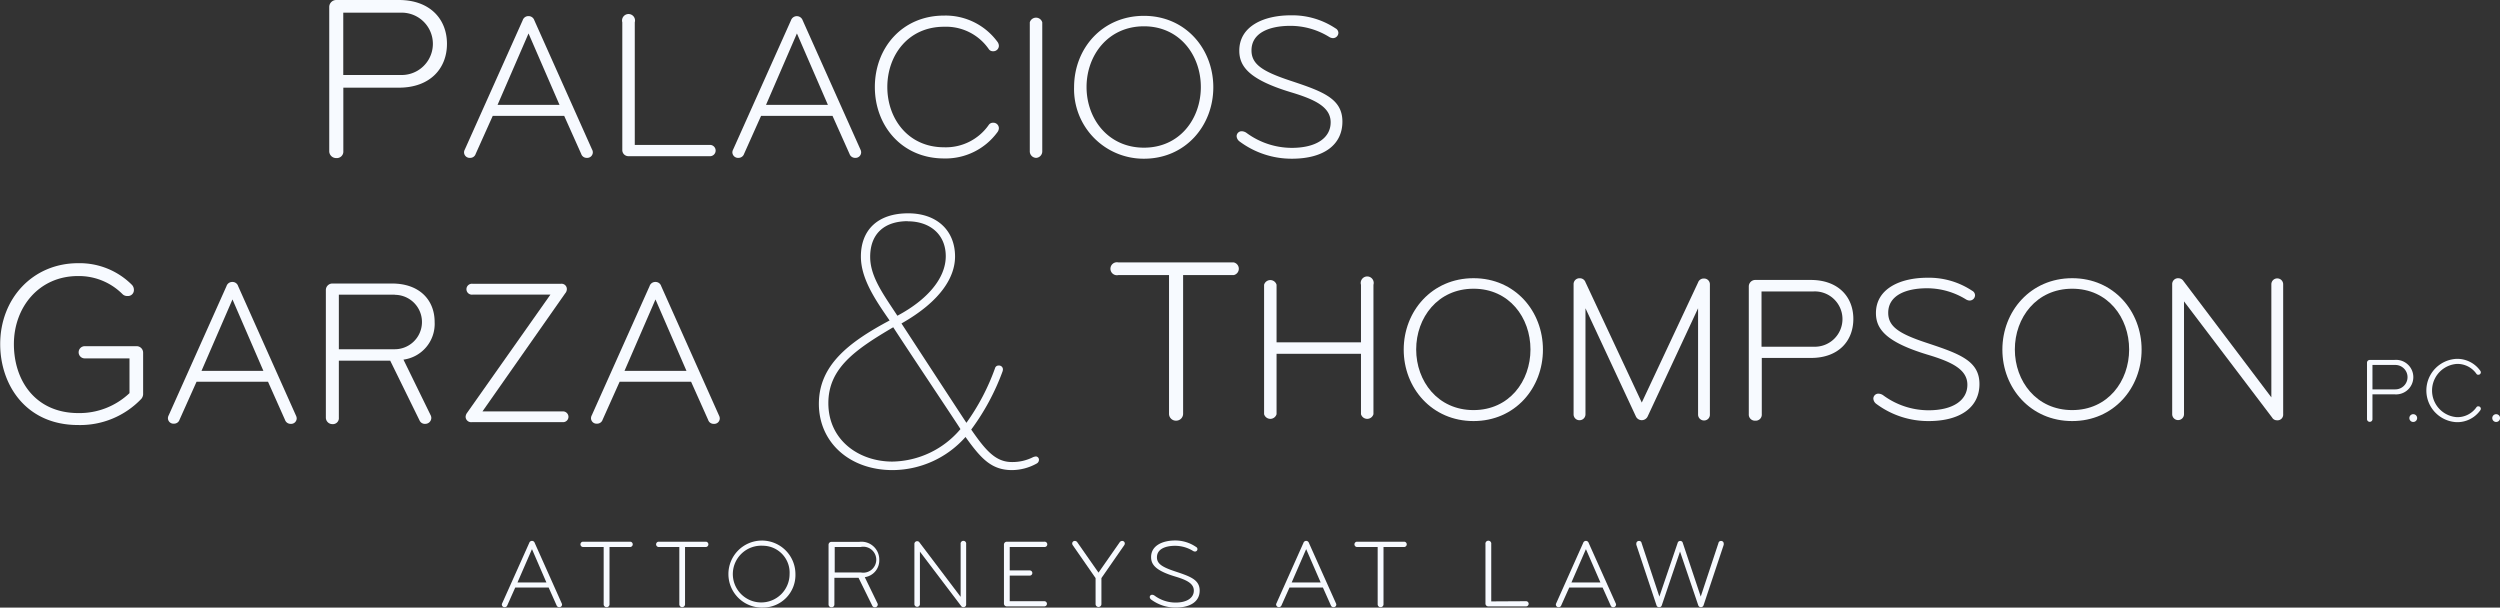 <svg id="White_-_PGT" data-name="White - PGT" xmlns="http://www.w3.org/2000/svg" viewBox="0 0 384.98 93.57"><rect x="0" y="0" width="384.98" height="93.57" fill="#333333" stroke="none"/><defs><style>.cls-1{fill:#f7faff;}</style></defs><path class="cls-1" d="M174.94,362.72h-8.56v9.76a1,1,0,0,1-1.09,1.08,1.06,1.06,0,0,1-1.08-1.08V350.3a1.08,1.08,0,0,1,1.08-1.08h9.65c4.76,0,7.4,2.92,7.4,6.75S179.7,362.72,174.94,362.72Zm.43-11.55h-9v9.6h9a4.8,4.8,0,0,0,0-9.6Z" transform="translate(-113.51 -349.22)"/><path class="cls-1" d="M204.67,372.22a.91.91,0,0,1,.13.44.86.86,0,0,1-.93.87.88.88,0,0,1-.86-.61l-2.62-5.86h-11l-2.63,5.86a.87.87,0,0,1-.86.61.86.86,0,0,1-.93-.87,1,1,0,0,1,.13-.44l8.9-19.88a.92.92,0,0,1,.89-.64.93.93,0,0,1,.9.64Zm-5-6.85-4.77-11-4.77,11Z" transform="translate(-113.51 -349.22)"/><path class="cls-1" d="M222.75,371.54a.87.87,0,1,1,0,1.73H210.34a.94.94,0,0,1-1-1V352.66a1,1,0,1,1,1.92,0v18.88Z" transform="translate(-113.51 -349.22)"/><path class="cls-1" d="M246,372.22a1,1,0,0,1,.12.44.86.86,0,0,1-.92.87.9.9,0,0,1-.87-.61l-2.62-5.86h-11l-2.62,5.86a.9.9,0,0,1-.87.61.87.87,0,0,1-.93-.87,1,1,0,0,1,.13-.44l8.9-19.88a.95.95,0,0,1,1.79,0Zm-5-6.85-4.77-11-4.76,11Z" transform="translate(-113.51 -349.22)"/><path class="cls-1" d="M267.07,355.61a1.11,1.11,0,0,1,.26.64.85.85,0,0,1-.9.86.75.75,0,0,1-.67-.35,8,8,0,0,0-6.88-3.42c-5.53,0-8.73,4.41-8.73,9.28s3.2,9.28,8.73,9.28a8.05,8.05,0,0,0,6.88-3.43.77.77,0,0,1,.67-.35.85.85,0,0,1,.9.86,1.11,1.11,0,0,1-.26.64,9.88,9.88,0,0,1-8.19,4c-6.46,0-10.65-5-10.65-11s4.19-11,10.65-11A9.9,9.9,0,0,1,267.07,355.61Z" transform="translate(-113.51 -349.22)"/><path class="cls-1" d="M273.09,373.53a1,1,0,0,1-1-1V352.66a1,1,0,0,1,1.92,0v19.91A1,1,0,0,1,273.09,373.53Z" transform="translate(-113.51 -349.22)"/><path class="cls-1" d="M289.67,373.66a10.71,10.71,0,0,1-10.76-11c0-6,4.36-11,10.76-11s10.68,5.08,10.68,11S296.06,373.66,289.67,373.66Zm0-20.39c-5.51,0-8.84,4.45-8.84,9.35s3.33,9.34,8.84,9.34,8.76-4.45,8.76-9.34S295.17,353.27,289.67,353.27Z" transform="translate(-113.51 -349.22)"/><path class="cls-1" d="M312.45,373.66a13.39,13.39,0,0,1-8.06-2.66,1.09,1.09,0,0,1-.45-.8.77.77,0,0,1,.8-.77,1.35,1.35,0,0,1,.77.29,11.81,11.81,0,0,0,6.91,2.27c3.84,0,6-1.57,6-3.93s-2.4-3.52-6.14-4.64c-6.33-1.92-7.93-3.91-7.93-6.4,0-3.72,3.68-5.44,7.93-5.44a12,12,0,0,1,6.88,2,.81.81,0,0,1,.45.68.83.83,0,0,1-.86.83,1.13,1.13,0,0,1-.52-.16,11.37,11.37,0,0,0-6-1.73c-3.33,0-6,1.12-6,3.78,0,2.17,1.76,3.26,6,4.67,5,1.66,8,2.75,8,6.3S317.38,373.66,312.45,373.66Z" transform="translate(-113.51 -349.22)"/><path class="cls-1" d="M135.29,410.62a13,13,0,0,1-9.75,4.05c-8.09,0-12-6.25-12-12.46,0-7,5-12.46,12-12.46a11.37,11.37,0,0,1,8.31,3.36,1.12,1.12,0,0,1,.28.75.91.91,0,0,1-1,.94,1,1,0,0,1-.76-.29,9.48,9.48,0,0,0-6.86-2.78c-6,0-9.86,4.81-9.86,10.48s3.36,10.62,9.93,10.62a11.19,11.19,0,0,0,7.87-3.07v-5.35h-6.89a.94.94,0,1,1,0-1.88h7.94a1,1,0,0,1,1.05,1v6.25A1.21,1.21,0,0,1,135.29,410.62Z" transform="translate(-113.51 -349.22)"/><path class="cls-1" d="M159.07,413.18a1.12,1.12,0,0,1,.13.45.86.86,0,0,1-.93.86.9.9,0,0,1-.87-.61L154.78,408h-11l-2.62,5.85a.88.88,0,0,1-.86.61.85.85,0,0,1-.93-.86,1,1,0,0,1,.13-.45l8.89-19.87a.92.92,0,0,1,.9-.64.9.9,0,0,1,.89.64Zm-5-6.85-4.76-11-4.77,11Z" transform="translate(-113.51 -349.22)"/><path class="cls-1" d="M175.64,404.6l4.16,8.51a1,1,0,0,1,.13.45.93.93,0,0,1-.93.93.89.89,0,0,1-.89-.54l-4.51-9.19h-7.91v8.77a.92.92,0,0,1-1,1,1,1,0,0,1-1-1V393.88a1,1,0,0,1,1-1h9.19c4.22,0,6.56,2.53,6.56,5.92A5.55,5.55,0,0,1,175.64,404.6Zm-1.34-10h-8.61V403h8.61a4.19,4.19,0,1,0,0-8.38Z" transform="translate(-113.51 -349.22)"/><path class="cls-1" d="M200.19,414.23H186.14a.85.85,0,0,1-.93-.83,1.12,1.12,0,0,1,.23-.61l12.83-18.2h-12a.84.84,0,1,1,0-1.67H199.9a.81.81,0,0,1,.9.84,1,1,0,0,1-.26.64l-12.73,18.17h12.38a.85.85,0,0,1,.86.83A.83.83,0,0,1,200.19,414.23Z" transform="translate(-113.51 -349.22)"/><path class="cls-1" d="M224.22,413.18a1.12,1.12,0,0,1,.13.45.85.85,0,0,1-.93.86.87.87,0,0,1-.86-.61L219.93,408h-11l-2.62,5.85a.88.88,0,0,1-.86.61.85.85,0,0,1-.93-.86,1,1,0,0,1,.13-.45l8.89-19.87a.92.92,0,0,1,.9-.64.9.9,0,0,1,.89.64Zm-5-6.85-4.77-11-4.77,11Z" transform="translate(-113.51 -349.22)"/><path class="cls-1" d="M294.61,414a1.06,1.06,0,0,1-1.08-1.08V391.58h-7.8a1,1,0,1,1,0-1.95H303.5a1,1,0,0,1,0,1.95h-7.8v21.31A1.07,1.07,0,0,1,294.61,414Z" transform="translate(-113.51 -349.22)"/><path class="cls-1" d="M308.17,393.07a1,1,0,0,1,1.92,0v8.87h13v-8.87a1,1,0,1,1,1.92,0V413a1,1,0,0,1-1.92,0V403.7h-13V413a1,1,0,0,1-1.92,0Z" transform="translate(-113.51 -349.22)"/><path class="cls-1" d="M340.42,414.06c-6.4,0-10.75-5.08-10.75-11s4.35-11,10.75-11,10.69,5.08,10.69,11S346.82,414.06,340.42,414.06Zm0-20.38c-5.5,0-8.83,4.45-8.83,9.35s3.33,9.34,8.83,9.34,8.77-4.45,8.77-9.34S345.93,393.68,340.42,393.68Z" transform="translate(-113.51 -349.22)"/><path class="cls-1" d="M375,392.72a.91.91,0,0,1,.9-.61.89.89,0,0,1,.92.93v20a.89.89,0,0,1-.92.93.91.91,0,0,1-.9-.93V396.69l-7.77,16.67a1,1,0,0,1-1.8,0l-7.77-16.67V413a.91.91,0,0,1-.9.93.9.9,0,0,1-.93-.93V393a.9.9,0,0,1,.93-.93.91.91,0,0,1,.9.61l8.67,18.53Z" transform="translate(-113.51 -349.22)"/><path class="cls-1" d="M392.39,404.34h-7.58V413a.93.93,0,0,1-1,1,.94.94,0,0,1-1-1V393.33a1,1,0,0,1,1-1h8.54c4.22,0,6.56,2.59,6.56,6S396.61,404.34,392.39,404.34Zm.38-10.24h-8v8.51h8a4.26,4.26,0,1,0,0-8.51Z" transform="translate(-113.51 -349.22)"/><path class="cls-1" d="M410.5,414.06a13.38,13.38,0,0,1-8.06-2.65,1.09,1.09,0,0,1-.45-.8.77.77,0,0,1,.8-.77,1.35,1.35,0,0,1,.77.29,11.81,11.81,0,0,0,6.91,2.27c3.84,0,6-1.57,6-3.93s-2.4-3.52-6.15-4.64c-6.33-1.92-7.93-3.91-7.93-6.4,0-3.72,3.68-5.44,7.93-5.44a12,12,0,0,1,6.88,2,.81.81,0,0,1,.45.68.83.83,0,0,1-.86.83,1.12,1.12,0,0,1-.51-.16,11.43,11.43,0,0,0-6-1.73c-3.33,0-6,1.12-6,3.78,0,2.17,1.76,3.26,6.05,4.67,5,1.66,8,2.75,8,6.3S415.43,414.06,410.5,414.06Z" transform="translate(-113.51 -349.22)"/><path class="cls-1" d="M432.61,414.06c-6.4,0-10.75-5.08-10.75-11s4.35-11,10.75-11,10.69,5.08,10.69,11S439,414.06,432.61,414.06Zm0-20.38c-5.5,0-8.83,4.45-8.83,9.35s3.33,9.34,8.83,9.34,8.77-4.45,8.77-9.34S438.12,393.68,432.61,393.68Z" transform="translate(-113.51 -349.22)"/><path class="cls-1" d="M464.13,413.94a.83.83,0,0,1-.73-.42l-13.57-17.89V413a.91.91,0,0,1-1.82,0V393a.9.9,0,0,1,1-.93.92.92,0,0,1,.73.42l13.54,17.92V393a.91.91,0,1,1,1.82,0v20A.87.87,0,0,1,464.13,413.94Z" transform="translate(-113.51 -349.22)"/><path class="cls-1" d="M273.13,420.61a7.9,7.9,0,0,1-3.78,1c-3.21,0-4.81-1.83-7.16-5.1a15.07,15.07,0,0,1-11.24,5.1c-6.64,0-11.34-4.3-11.34-10.2s4.52-9.45,10.89-12.84c-2.18-3.15-4.42-6.42-4.42-9.85,0-4.07,2.58-6.65,7.28-6.65,4.47,0,7.22,2.69,7.22,6.65,0,3.15-2.18,6.87-8.25,10.31,8.48,13,10,15.3,10,15.3a34,34,0,0,0,4.41-8.42.55.55,0,0,1,.57-.4.59.59,0,0,1,.64.57,1,1,0,0,1-.06.35,35.61,35.61,0,0,1-4.82,8.94c2.18,3.15,3.73,5,6.25,5a7,7,0,0,0,3.15-.69,1.38,1.38,0,0,1,.58-.17.5.5,0,0,1,.45.52A.65.65,0,0,1,273.13,420.61Zm-22.06-21c-5.85,3.44-10,6.31-10,11.69,0,5.74,4.75,9,9.85,9a14,14,0,0,0,10.49-5C261.5,415.34,253.59,403.53,251.07,399.63Zm2.23-16.33c-3.49,0-5.79,1.83-5.79,5.5,0,3.1,2.13,5.9,4.19,9.06,4.64-2.47,7.45-5.79,7.45-9.17S256.68,383.3,253.3,383.3Z" transform="translate(-113.51 -349.22)"/><path class="cls-1" d="M482.2,409.94h-3.35v3.81a.41.41,0,0,1-.42.43.42.42,0,0,1-.42-.43v-8.67a.42.42,0,0,1,.42-.43h3.77a2.66,2.66,0,1,1,0,5.29Zm.17-4.52h-3.52v3.76h3.52a1.88,1.88,0,0,0,0-3.76Z" transform="translate(-113.51 -349.22)"/><path class="cls-1" d="M485.13,413a.6.6,0,1,1-.6.6A.6.6,0,0,1,485.13,413Z" transform="translate(-113.51 -349.22)"/><path class="cls-1" d="M495.42,406.27a.45.45,0,0,1,.12.28.38.38,0,0,1-.4.38.32.32,0,0,1-.29-.16,3.57,3.57,0,0,0-3-1.51,4.11,4.11,0,0,0,0,8.2,3.57,3.57,0,0,0,3-1.51.32.32,0,0,1,.29-.16.38.38,0,0,1,.4.38.47.47,0,0,1-.12.28,4.34,4.34,0,0,1-3.61,1.78,4.88,4.88,0,0,1,0-9.75A4.35,4.35,0,0,1,495.42,406.27Z" transform="translate(-113.51 -349.22)"/><path class="cls-1" d="M497.9,413a.6.6,0,1,1-.6.6A.6.6,0,0,1,497.9,413Z" transform="translate(-113.51 -349.22)"/><path class="cls-1" d="M200,442.11a.47.47,0,0,1,.06.21.4.4,0,0,1-.43.4.42.42,0,0,1-.41-.28L198,439.7h-5.15l-1.22,2.74a.41.41,0,0,1-.41.28.4.4,0,0,1-.43-.4.47.47,0,0,1,.06-.21l4.16-9.29a.44.44,0,0,1,.84,0Zm-2.35-3.2-2.22-5.13-2.23,5.13Z" transform="translate(-113.51 -349.22)"/><path class="cls-1" d="M206.92,442.72a.44.44,0,0,1-.45-.45v-8.82h-3.23a.41.41,0,0,1,0-.81h7.36a.41.41,0,0,1,0,.81h-3.23v8.82A.44.44,0,0,1,206.92,442.72Z" transform="translate(-113.51 -349.22)"/><path class="cls-1" d="M218.57,442.72a.44.44,0,0,1-.45-.45v-8.82h-3.23a.41.41,0,0,1,0-.81h7.36a.41.41,0,0,1,0,.81H219v8.82A.44.44,0,0,1,218.57,442.72Z" transform="translate(-113.51 -349.22)"/><path class="cls-1" d="M231,442.78a5.16,5.16,0,1,1,5-5.16A5,5,0,0,1,231,442.78Zm0-9.52a4.37,4.37,0,1,0,4.1,4.36A4.14,4.14,0,0,0,231,433.26Z" transform="translate(-113.51 -349.22)"/><path class="cls-1" d="M246.68,438.1l1.94,4a.47.47,0,0,1,.06.21.43.43,0,0,1-.43.43.43.43,0,0,1-.42-.25l-2.11-4.29H242v4.09a.43.43,0,0,1-.45.45.44.44,0,0,1-.45-.45v-9.18a.45.45,0,0,1,.45-.45h4.29a2.74,2.74,0,0,1,3.07,2.77A2.6,2.6,0,0,1,246.68,438.1Zm-.63-4.65h-4v3.92h4a2,2,0,1,0,0-3.92Z" transform="translate(-113.51 -349.22)"/><path class="cls-1" d="M261.86,442.72a.39.39,0,0,1-.35-.19l-6.34-8.36v8.13a.43.43,0,0,1-.85,0V433a.42.42,0,0,1,.45-.44.41.41,0,0,1,.34.2l6.33,8.37V433a.43.43,0,1,1,.85,0v9.34A.4.4,0,0,1,261.86,442.72Z" transform="translate(-113.51 -349.22)"/><path class="cls-1" d="M269,441.8h5.33a.4.4,0,0,1,0,.8h-5.78a.43.43,0,0,1-.44-.45v-9.06a.44.44,0,0,1,.44-.45h5.76a.41.41,0,1,1,0,.81H269v3.61h3.08a.4.4,0,1,1,0,.8H269Z" transform="translate(-113.51 -349.22)"/><path class="cls-1" d="M283.12,438.24v4a.45.45,0,1,1-.9,0v-4l-3.51-5.06a.48.48,0,0,1-.09-.25.39.39,0,0,1,.4-.41.45.45,0,0,1,.39.21l3.26,4.67,3.26-4.67a.46.46,0,0,1,.39-.21.39.39,0,0,1,.4.41.48.48,0,0,1-.09.25Z" transform="translate(-113.51 -349.22)"/><path class="cls-1" d="M294.54,442.78a6.28,6.28,0,0,1-3.77-1.24.53.53,0,0,1-.21-.37.36.36,0,0,1,.38-.36.69.69,0,0,1,.36.13,5.46,5.46,0,0,0,3.23,1.07c1.79,0,2.82-.74,2.82-1.84s-1.12-1.65-2.87-2.17c-3-.9-3.71-1.83-3.71-3,0-1.74,1.72-2.55,3.71-2.55a5.65,5.65,0,0,1,3.22,1,.37.37,0,0,1-.2.7.59.59,0,0,1-.24-.07,5.28,5.28,0,0,0-2.79-.81c-1.56,0-2.8.53-2.8,1.77,0,1,.82,1.52,2.83,2.18,2.35.78,3.75,1.29,3.75,2.95S296.85,442.78,294.54,442.78Z" transform="translate(-113.51 -349.22)"/><path class="cls-1" d="M319.23,442.11a.47.47,0,0,1,.06.21.4.4,0,0,1-.43.4.41.41,0,0,1-.41-.28l-1.22-2.74h-5.15l-1.23,2.74a.43.43,0,0,1-.83-.12.47.47,0,0,1,.06-.21l4.15-9.29a.44.44,0,0,1,.84,0Zm-2.35-3.2-2.23-5.13-2.23,5.13Z" transform="translate(-113.51 -349.22)"/><path class="cls-1" d="M326.11,442.72a.44.44,0,0,1-.45-.45v-8.82h-3.23a.41.41,0,0,1,0-.81h7.36a.41.41,0,0,1,0,.81h-3.23v8.82A.44.44,0,0,1,326.11,442.72Z" transform="translate(-113.51 -349.22)"/><path class="cls-1" d="M348.51,441.8a.4.4,0,1,1,0,.8H342.7a.43.43,0,0,1-.44-.45V433a.45.45,0,1,1,.89,0v8.83Z" transform="translate(-113.51 -349.22)"/><path class="cls-1" d="M362.31,442.11a.47.47,0,0,1,.06.21.43.43,0,0,1-.84.12l-1.23-2.74h-5.14l-1.23,2.74a.41.41,0,0,1-.4.28.4.4,0,0,1-.43-.4.47.47,0,0,1,.06-.21l4.15-9.29a.44.44,0,0,1,.84,0Zm-2.35-3.2-2.23-5.13-2.23,5.13Z" transform="translate(-113.51 -349.22)"/><path class="cls-1" d="M375.41,441.09l2.73-8.25a.38.38,0,0,1,.39-.32.4.4,0,0,1,.42.41,1.68,1.68,0,0,1,0,.18l-3.11,9.33a.43.43,0,0,1-.81,0l-2.81-8.29-2.81,8.29a.38.38,0,0,1-.4.28.39.39,0,0,1-.41-.28l-3.11-9.33a1.68,1.68,0,0,1,0-.18.4.4,0,0,1,.42-.41.37.37,0,0,1,.39.32l2.74,8.25,2.81-8.25a.4.4,0,0,1,.4-.32.39.39,0,0,1,.4.32Z" transform="translate(-113.51 -349.22)"/></svg>